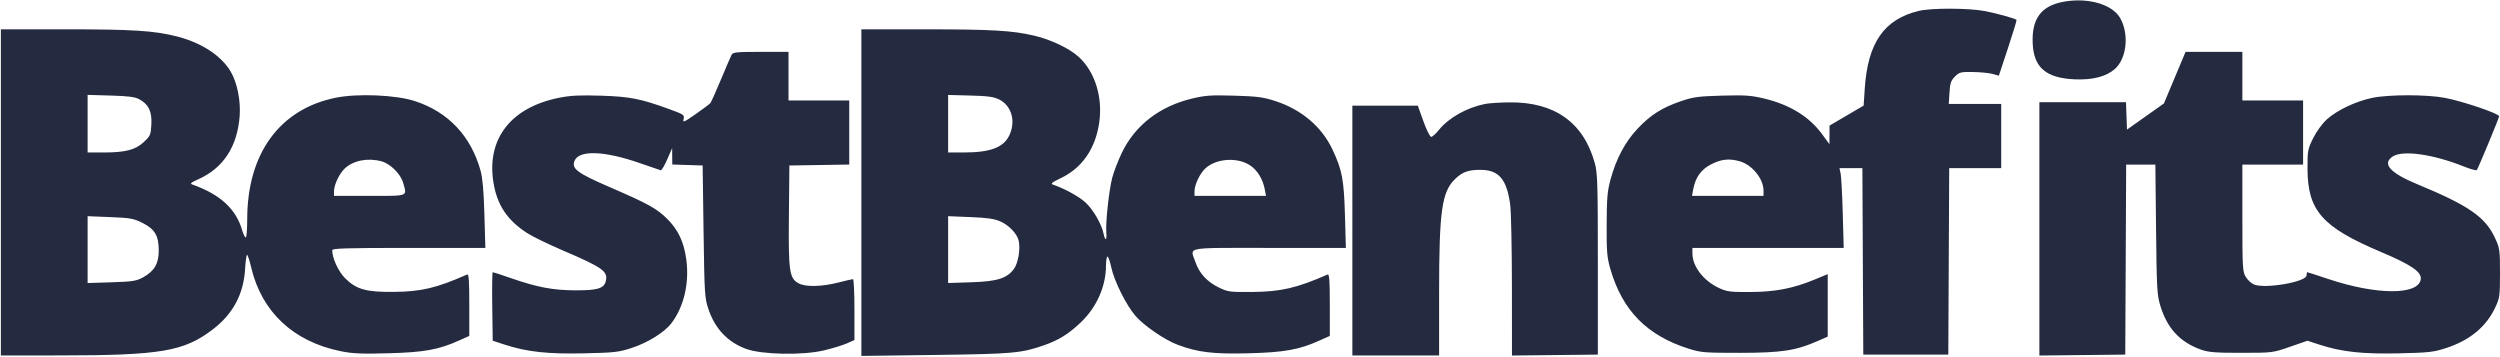 <svg width="1441" height="206" viewBox="0 0 1441 206" fill="none" xmlns="http://www.w3.org/2000/svg">
<path fill-rule="evenodd" clip-rule="evenodd" d="M1171.66 25.317C1170.92 10.799 1176.49 3.285 1189.7 0.956C1203.63 -1.499 1217.41 2.468 1221.97 10.246C1227.35 19.437 1225.92 33.683 1219 39.76C1213.92 44.216 1206.07 46.213 1195.58 45.711C1179.37 44.936 1172.34 38.947 1171.66 25.317ZM1074.84 51.128C1076.58 24.65 1085.94 11.15 1105.96 6.288C1113.15 4.54 1134.77 4.597 1144.14 6.389C1150.93 7.688 1161.31 10.578 1162.34 11.457C1162.53 11.618 1160.31 18.924 1157.41 27.691L1152.13 43.631L1148.57 42.629C1146.6 42.078 1141.53 41.575 1137.28 41.51C1130.14 41.402 1129.36 41.596 1126.83 44.117C1124.54 46.4 1124.03 47.896 1123.68 53.367L1123.27 59.893H1138.38H1153.5V78.393V96.893H1138.51H1123.52L1123.26 150.643L1123 204.393H1098.5H1074L1073.74 150.643L1073.48 96.893H1066.88H1060.27L1060.95 100.143C1061.32 101.931 1061.87 112.28 1062.17 123.143L1062.71 142.893H1019.1H975.5L975.522 146.143C975.573 153.695 981.965 161.934 991 166.092C995.442 168.136 997.451 168.384 1009 168.316C1023.51 168.229 1033.64 166.243 1046.25 161.013L1053.5 158.006V176.005V194.003L1047.85 196.503C1035.22 202.086 1026.92 203.359 1003 203.377C982.694 203.392 980.426 203.213 973.543 201.051C949.412 193.474 935.175 179.054 928.259 155.184C926.27 148.32 926.01 145.252 926.078 129.393C926.142 114.2 926.493 110.146 928.326 103.393C931.583 91.398 936.756 81.716 943.998 74.061C951.45 66.182 958.081 61.997 969 58.282C975.991 55.903 978.955 55.505 992.5 55.121C1005.77 54.746 1009.26 54.983 1016.74 56.767C1031.56 60.301 1042.74 67.136 1050.14 77.192L1054.5 83.113L1054.52 77.753L1054.54 72.393L1064.37 66.628L1074.2 60.864L1074.84 51.128ZM0.5 204.893V110.893V16.893H37.539C76.413 16.893 88.907 17.684 101.837 20.964C116.15 24.595 127.592 32.075 133.032 41.358C136.721 47.652 138.809 58.084 138.143 66.893C136.812 84.505 128.719 96.884 114.328 103.32C109.891 105.305 109.335 105.822 111 106.414C126.931 112.073 135.98 120.379 139.572 132.643C140.256 134.98 141.195 136.893 141.658 136.893C142.121 136.893 142.5 132.149 142.5 126.351C142.5 88.55 161.193 62.879 193.483 56.336C206.108 53.778 228.18 54.702 239.078 58.245C258.353 64.512 271.438 78.365 277 98.393C278.162 102.578 278.831 110.216 279.212 123.643L279.759 142.893H235.629C199.77 142.893 191.5 143.14 191.5 144.211C191.5 148.816 195.002 156.447 198.906 160.352C205.376 166.822 211.078 168.425 227 168.251C242.956 168.077 251.479 166.056 269.25 158.229C270.224 157.801 270.5 161.646 270.5 175.649V193.62L264.579 196.277C252.762 201.58 244.533 203.068 223.922 203.627C208.383 204.048 203.282 203.828 196.422 202.44C169.101 196.913 150.801 179.78 144.77 154.081C143.842 150.128 142.783 146.893 142.417 146.893C142.051 146.893 141.532 150.605 141.265 155.143C140.421 169.481 134.287 180.961 122.749 189.796C106.055 202.58 92.842 204.831 34.25 204.87L0.5 204.893ZM496.5 205.149V111.021V16.893L533.75 16.901C571.609 16.91 583.477 17.6 596 20.52C605.798 22.805 616.488 27.919 621.903 32.911C631.186 41.467 635.732 56.222 633.573 70.785C631.344 85.821 623.729 96.79 611.418 102.698C606.216 105.196 605.39 105.897 607.009 106.447C613.681 108.715 621.956 113.272 625.748 116.767C630.176 120.849 635.033 129.306 636.146 134.873C637.011 139.198 638.121 138.605 637.686 134.05C637.172 128.655 639.172 109.967 641.055 102.581C641.922 99.177 644.441 92.626 646.654 88.021C654.243 72.222 668.47 61.247 687.126 56.799C694.783 54.973 698.125 54.746 711.5 55.143C724.737 55.537 728.179 55.989 735.078 58.238C750.221 63.175 761.823 73.008 768.027 86.163C773.612 98.005 774.643 103.44 775.23 124.143L775.762 142.893H731.631C727.492 142.893 723.726 142.887 720.3 142.882C695.297 142.845 688.465 142.835 687.512 145.197C687.154 146.085 687.627 147.308 688.277 148.992C688.515 149.605 688.775 150.279 689.028 151.021C691.213 157.434 695.677 162.342 702.27 165.579C707.737 168.264 708.619 168.388 721.5 168.29C738.248 168.163 747.387 166.061 765.25 158.227C766.224 157.8 766.5 161.647 766.5 175.649V193.62L760.579 196.277C748.762 201.58 740.533 203.068 719.922 203.627C699.473 204.181 690.524 203.119 678.851 198.751C671.375 195.954 659.421 187.776 654.505 182.096C649.162 175.922 642.204 161.988 640.547 154.143C639.821 150.706 638.838 147.893 638.363 147.893C637.889 147.893 637.495 150.256 637.488 153.143C637.461 165.016 632.141 177.049 623.088 185.714C616.098 192.405 610.331 196.012 601.92 198.954C588.7 203.579 584.036 203.998 539.25 204.587L496.5 205.149ZM415.526 45.893C418.399 39.018 421.16 32.605 421.66 31.643C422.469 30.087 424.344 29.893 438.535 29.893H454.5V43.893V57.893H472H489.5V76.369V94.846L472.25 95.119L455 95.393L454.723 124.393C454.413 156.804 454.969 160.533 460.541 163.414C464.522 165.473 473.749 165.259 483 162.893C487.301 161.793 491.198 160.893 491.66 160.893C492.122 160.893 492.5 168.793 492.5 178.449V196.005L488.137 197.935C485.737 198.997 479.795 200.81 474.933 201.965C462.622 204.889 439.061 204.434 430.033 201.097C419.391 197.164 412.108 189.454 408.31 178.101C406.188 171.756 406.038 169.334 405.533 133.393L405 95.393L396.25 95.104L387.5 94.815L387.462 90.104L387.424 85.393L384.577 91.893C383.011 95.468 381.341 98.287 380.865 98.157C380.389 98.027 374.949 96.163 368.776 94.014C348.557 86.977 334.057 86.381 331.282 92.472C329.155 97.14 332.443 99.641 351.591 107.924C373.558 117.428 378.446 120.122 384.468 126.05C390.875 132.357 394.22 139.437 395.579 149.57C397.414 163.244 394.229 176.827 386.949 186.371C383.005 191.541 373.421 197.501 364.157 200.544C356.747 202.978 354.246 203.264 336.84 203.663C315.785 204.145 303.758 202.837 291 198.676L284 196.393L283.729 176.643C283.58 165.78 283.711 156.893 284.02 156.893C284.33 156.893 288.952 158.405 294.292 160.254C309.748 165.605 318.646 167.297 331.589 167.348C344.336 167.398 348.115 166.276 349.155 162.133C350.584 156.439 347.61 154.291 324.729 144.491C316.39 140.919 307.09 136.413 304.062 134.476C292.301 126.952 286.407 118.06 284.352 104.741C280.511 79.837 294.653 61.83 322.377 56.324C328.878 55.033 334.251 54.771 346.377 55.153C363.137 55.681 369.186 56.873 385.828 62.927C394.148 65.954 394.62 66.28 394.038 68.596C393.479 70.827 394.124 70.563 401.032 65.74C405.218 62.818 409.016 59.969 409.472 59.41C409.929 58.851 412.653 52.768 415.526 45.893ZM1247.29 59.628L1253.52 44.761L1259.76 29.893H1276.13H1292.5V43.893V57.893H1310H1327.5V76.393V94.893H1310H1292.5L1292.5 125.643C1292.51 154.612 1292.62 156.583 1294.5 159.668C1295.6 161.469 1297.74 163.424 1299.25 164.012C1305.87 166.585 1329.5 162.459 1329.5 158.729C1329.5 157.719 1329.68 156.893 1329.9 156.893C1330.12 156.893 1335.63 158.675 1342.15 160.853C1369.9 170.125 1393.96 170.199 1395.32 161.016C1395.96 156.755 1390.04 152.706 1372 145.062C1338.48 130.857 1330.16 121.393 1330.05 97.372C1330 86.911 1330.16 86.016 1333.25 79.749C1335.13 75.927 1338.42 71.377 1341.06 68.941C1346.8 63.651 1357.81 58.397 1367.31 56.418C1376.86 54.428 1398.78 54.418 1409.22 56.4C1419.45 58.34 1440.5 65.481 1440.5 67.01C1440.5 67.977 1428.34 97.257 1427.61 98.054C1427.27 98.417 1423.72 97.404 1419.72 95.802C1402.39 88.873 1384.9 86.439 1379.21 90.166C1372.81 94.358 1377.52 99.664 1393.5 106.26C1422.81 118.355 1432.55 125.091 1438.1 137.111C1440.86 143.096 1441 144.054 1441 157.393C1441 170.463 1440.82 171.77 1438.34 177.068C1433.05 188.356 1423.75 196.071 1410 200.593C1402.77 202.97 1400.15 203.266 1382.84 203.663C1361.78 204.145 1349.76 202.837 1337 198.676L1330 196.393L1320 199.871C1310.03 203.339 1309.94 203.35 1292 203.371C1277.27 203.389 1273.07 203.069 1268.89 201.611C1256.64 197.333 1249.17 189.316 1245.19 176.162C1243.32 169.984 1243.11 166.142 1242.75 132.143L1242.35 94.893H1233.93H1225.52L1225.26 149.643L1225 204.393L1200.25 204.66L1175.5 204.928V131.91V58.893H1200.46H1225.42L1225.71 66.797L1226 74.701L1236.64 67.165L1247.29 59.628ZM87.249 71.766C87.67 64.303 85.664 60.107 80.294 57.217C77.746 55.846 73.998 55.36 63.75 55.071L50.5 54.697V71.295V87.893H59.451C72.313 87.893 77.992 86.439 82.86 81.898C86.629 78.382 86.913 77.728 87.249 71.766ZM582.136 77.222C585.483 69.212 582.824 60.765 575.868 57.313C572.807 55.794 569.339 55.324 559.25 55.064L546.5 54.734V71.314V87.893H555.451C571.343 87.893 578.948 84.852 582.136 77.222ZM829.352 74.928C834.99 67.912 845.461 62.011 856 59.91C858.2 59.471 864.518 59.063 870.04 59.003C896.079 58.718 912.768 70.593 919.236 94.006C920.817 99.73 921 105.787 921 152.393V204.393L896.25 204.66L871.5 204.928L871.469 165.16C871.452 143.288 871.011 122.103 870.489 118.082C868.577 103.355 863.938 97.904 853.315 97.897C846.306 97.892 842.944 99.105 838.748 103.153C831.036 110.591 829.5 121.547 829.5 169.117V204.893H804.5H779.5V132.893V60.893H798.363H817.226L820.446 69.893C822.216 74.843 824.228 78.893 824.915 78.893C825.603 78.893 827.599 77.109 829.352 74.928ZM232.385 105.416C230.969 100.318 225.075 94.424 219.977 93.008C212.151 90.836 203.801 92.43 198.773 97.058C195.665 99.919 192.552 106.436 192.522 110.143L192.5 112.893H213C214.412 112.893 215.732 112.895 216.966 112.897C228.394 112.914 232.397 112.92 233.312 111.242C233.805 110.337 233.401 108.943 232.779 106.797C232.655 106.367 232.521 105.908 232.385 105.416ZM729.028 109.19C727.915 103.26 724.759 98.093 720.547 95.305C713.229 90.462 701.038 91.291 694.773 97.058C691.665 99.919 688.552 106.436 688.522 110.143L688.5 112.893H709.111H729.723L729.028 109.19ZM1016.5 109.853C1016.5 103.045 1009.89 94.928 1002.72 92.937C996.666 91.256 992.191 91.725 986.429 94.643C980.541 97.625 977.249 102.189 975.968 109.143L975.277 112.893H995.889H1016.5V109.853ZM91.5 144.48C91.5 135.872 89.314 132.12 82.207 128.527C77.08 125.936 75.292 125.611 63.519 125.134L50.5 124.606V143.877V163.149L64.295 162.709C76.568 162.317 78.578 162 82.506 159.831C88.993 156.25 91.5 151.971 91.5 144.48ZM587.12 138.516C586.141 134.615 581.463 129.764 576.61 127.617C573.226 126.12 569.066 125.521 559.327 125.126L546.5 124.606V143.865V163.125L559.75 162.705C574.928 162.224 580.546 160.445 584.523 154.861C586.97 151.425 588.284 143.153 587.12 138.516Z" fill="#242A3F"/>
</svg>
